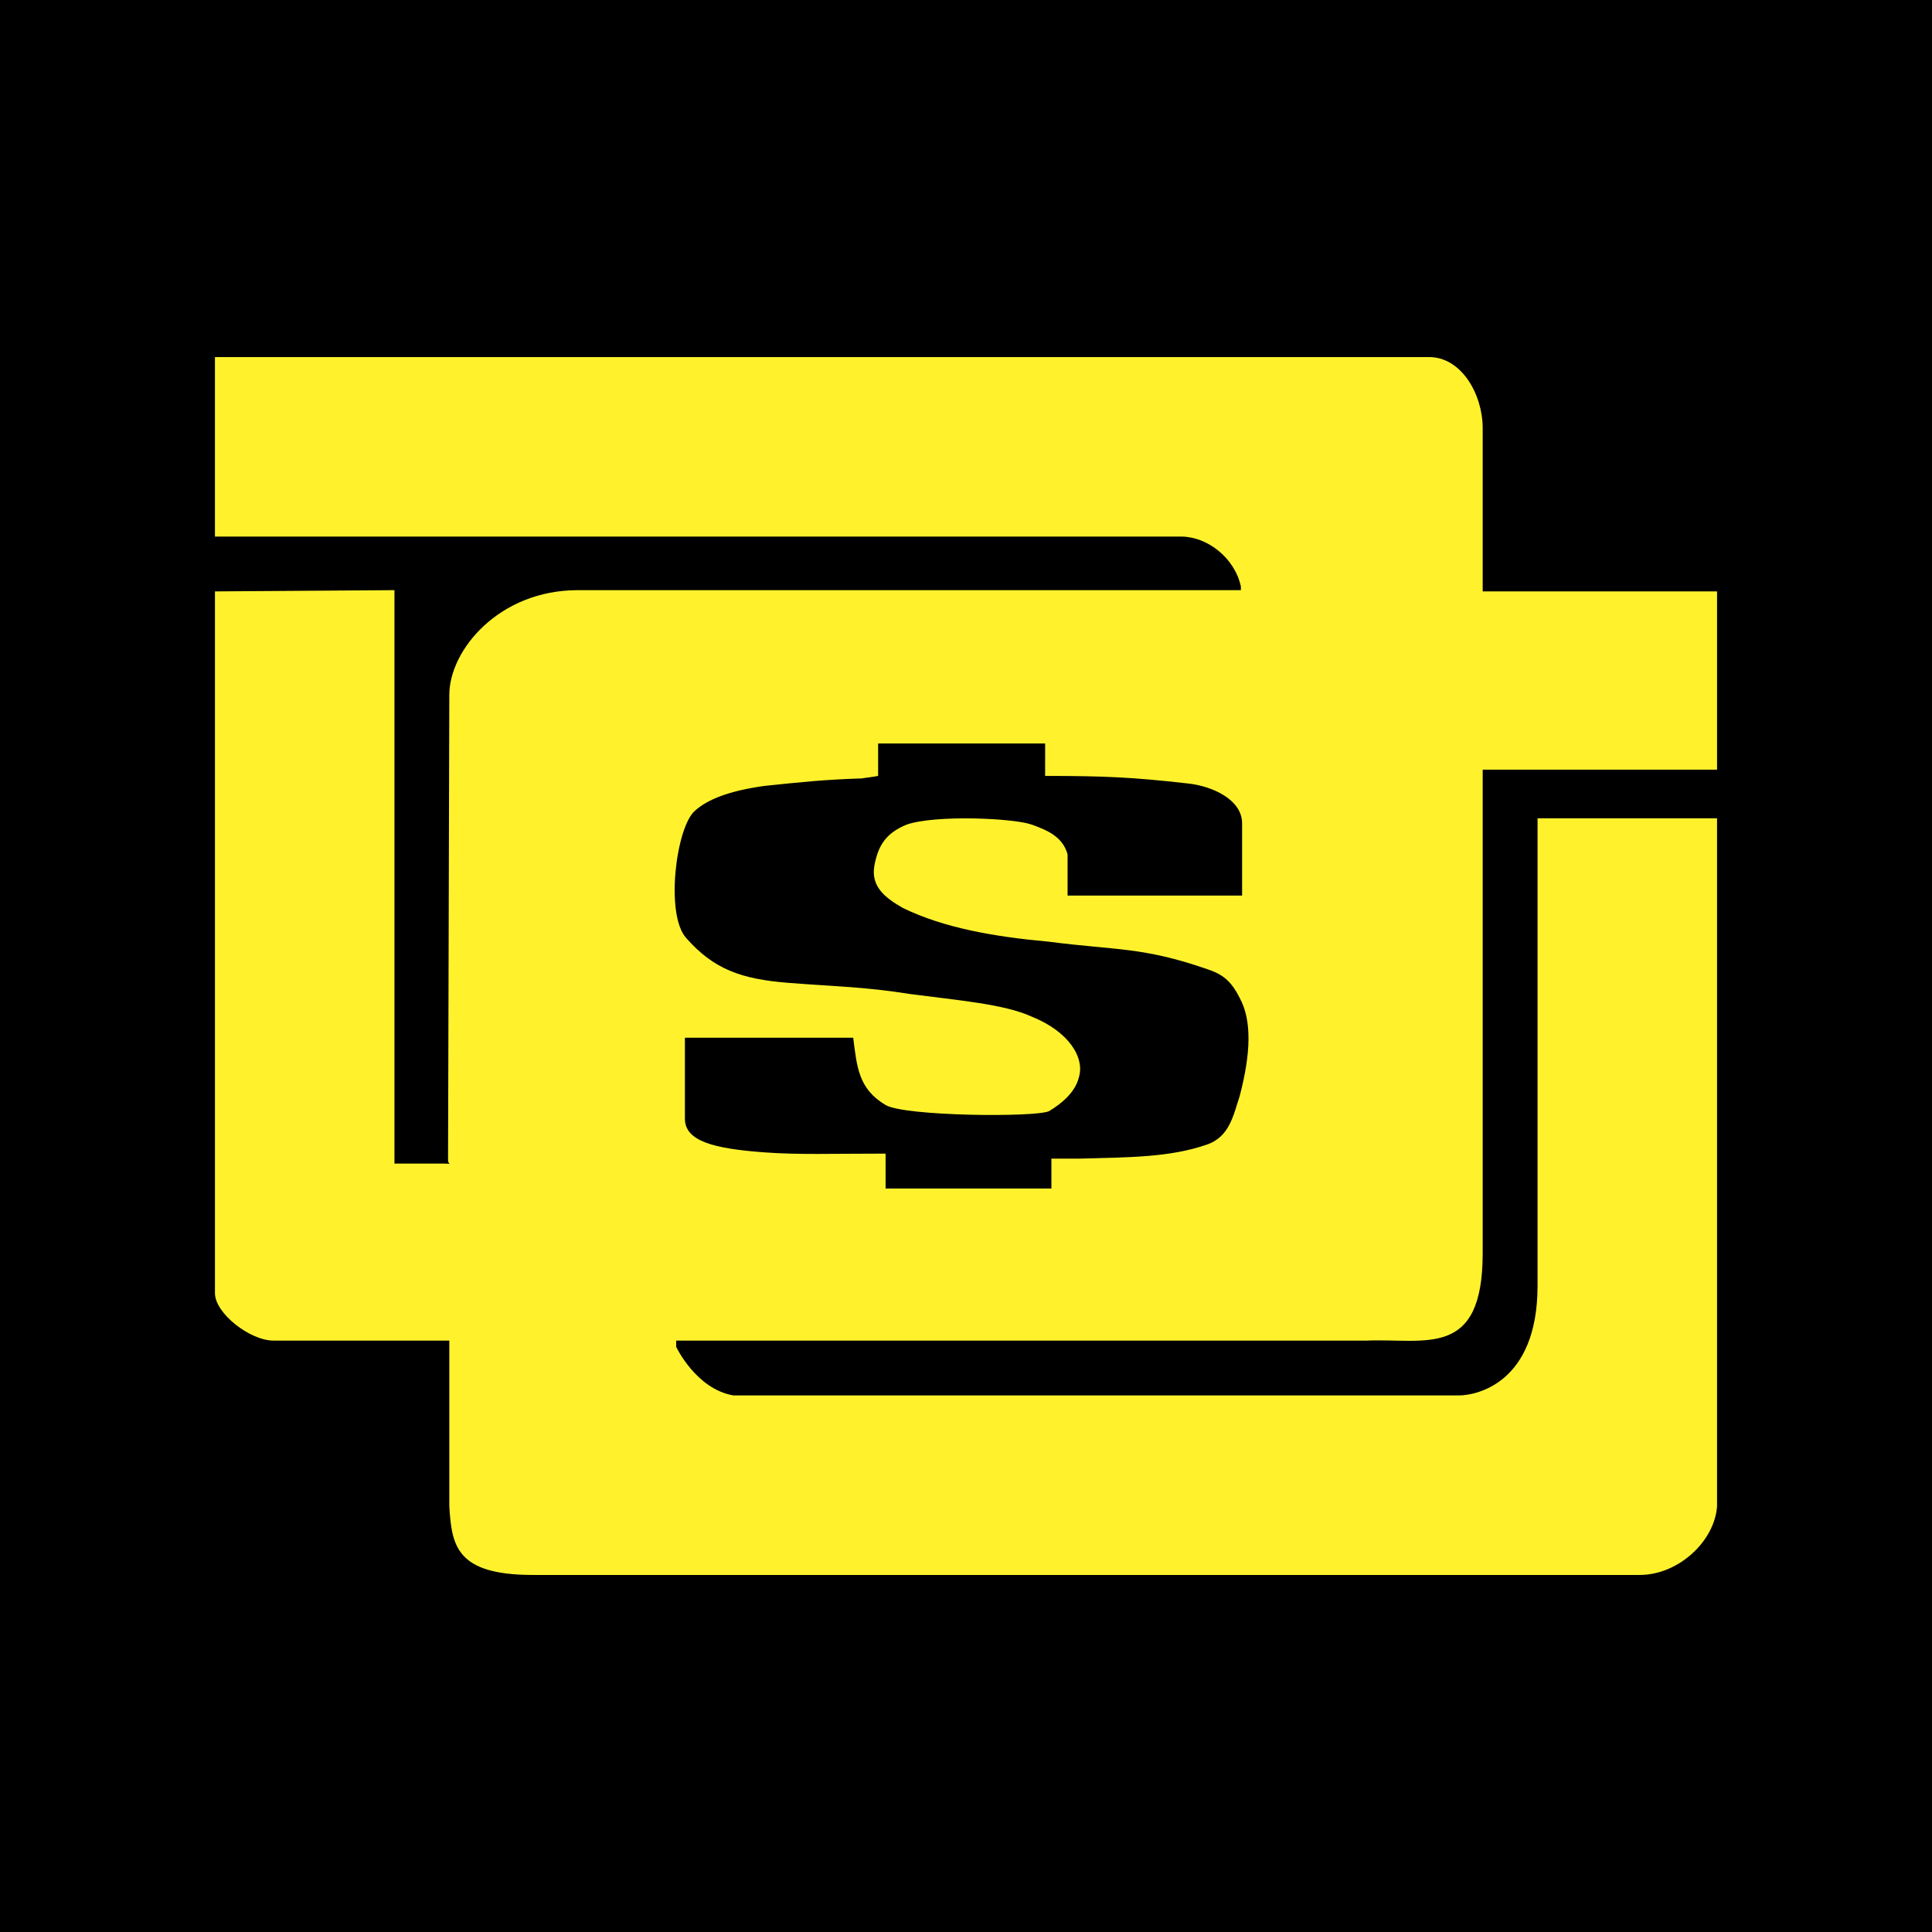<svg xmlns="http://www.w3.org/2000/svg" width="2500" height="2500" viewBox="0 0 192.756 192.756"><g fill-rule="evenodd" clip-rule="evenodd"><path d="M0 0h192.756v192.756H0V0z"/><path d="M44.703 115.346l.125-46.018c0-4.477 4.975-10.447 12.81-10.447h66.164v-.373c-.621-2.86-3.357-4.975-5.969-4.975H21.445V35.624h121.137c3.234 0 5.346 3.731 5.346 7.089v16.292h23.383V76.79h-23.383v48.255c0 10.572-5.719 8.457-11.564 8.707H67.462v.621s1.989 4.227 5.721 4.85h72.383c1.615 0 7.836-1.119 7.836-10.943V81.64h17.908v68.653c-.248 3.482-3.855 6.84-7.711 6.84H53.16c-7.71 0-8.084-2.984-8.332-6.84v-16.541H27.291c-2.362 0-5.845-2.736-5.845-4.727v-70.02l17.909-.125v57.211h4.975c.996 0 .373.248.373-.375v-.37zM87.61 74.178v3.234c-.622.124-.871.124-1.616.249-3.856.125-6.095.373-9.701.747-3.607.498-5.721 1.367-6.965 2.487-1.865 1.618-2.984 10.324-.87 12.686 2.736 3.11 5.472 4.104 10.198 4.478s7.462.373 12.188 1.121c4.726.621 9.328.994 12.064 2.238 3.73 1.492 5.348 4.104 4.725 6.094-.373 1.492-1.74 2.611-2.984 3.357-1.492.623-14.427.498-16.292-.623-2.736-1.615-2.86-3.854-3.233-6.715h-16.79v8.084c0 2.238 2.86 2.986 7.959 3.359 3.358.248 6.592.123 12.063.123v3.482h16.542v-2.984h2.859c4.852-.125 8.955-.125 12.561-1.369 2.363-.746 2.738-2.984 3.359-4.85 1.119-4.229 1.242-7.586 0-9.824-.871-1.742-1.742-2.363-3.234-2.861-6.467-2.239-9.078-1.866-15.795-2.737-5.471-.497-10.447-1.368-14.552-3.357-1.741-.996-3.233-2.115-2.859-4.229.373-1.99 1.119-3.234 3.234-4.105 2.984-.995 10.695-.622 12.437 0 1.367.498 3.109 1.12 3.605 2.985v4.104h17.412v-7.213c0-2.363-2.984-3.73-5.473-3.979-5.471-.622-8.332-.746-14.178-.746V74.18H87.61v-.002z" fill="#fff22d"/></g></svg>